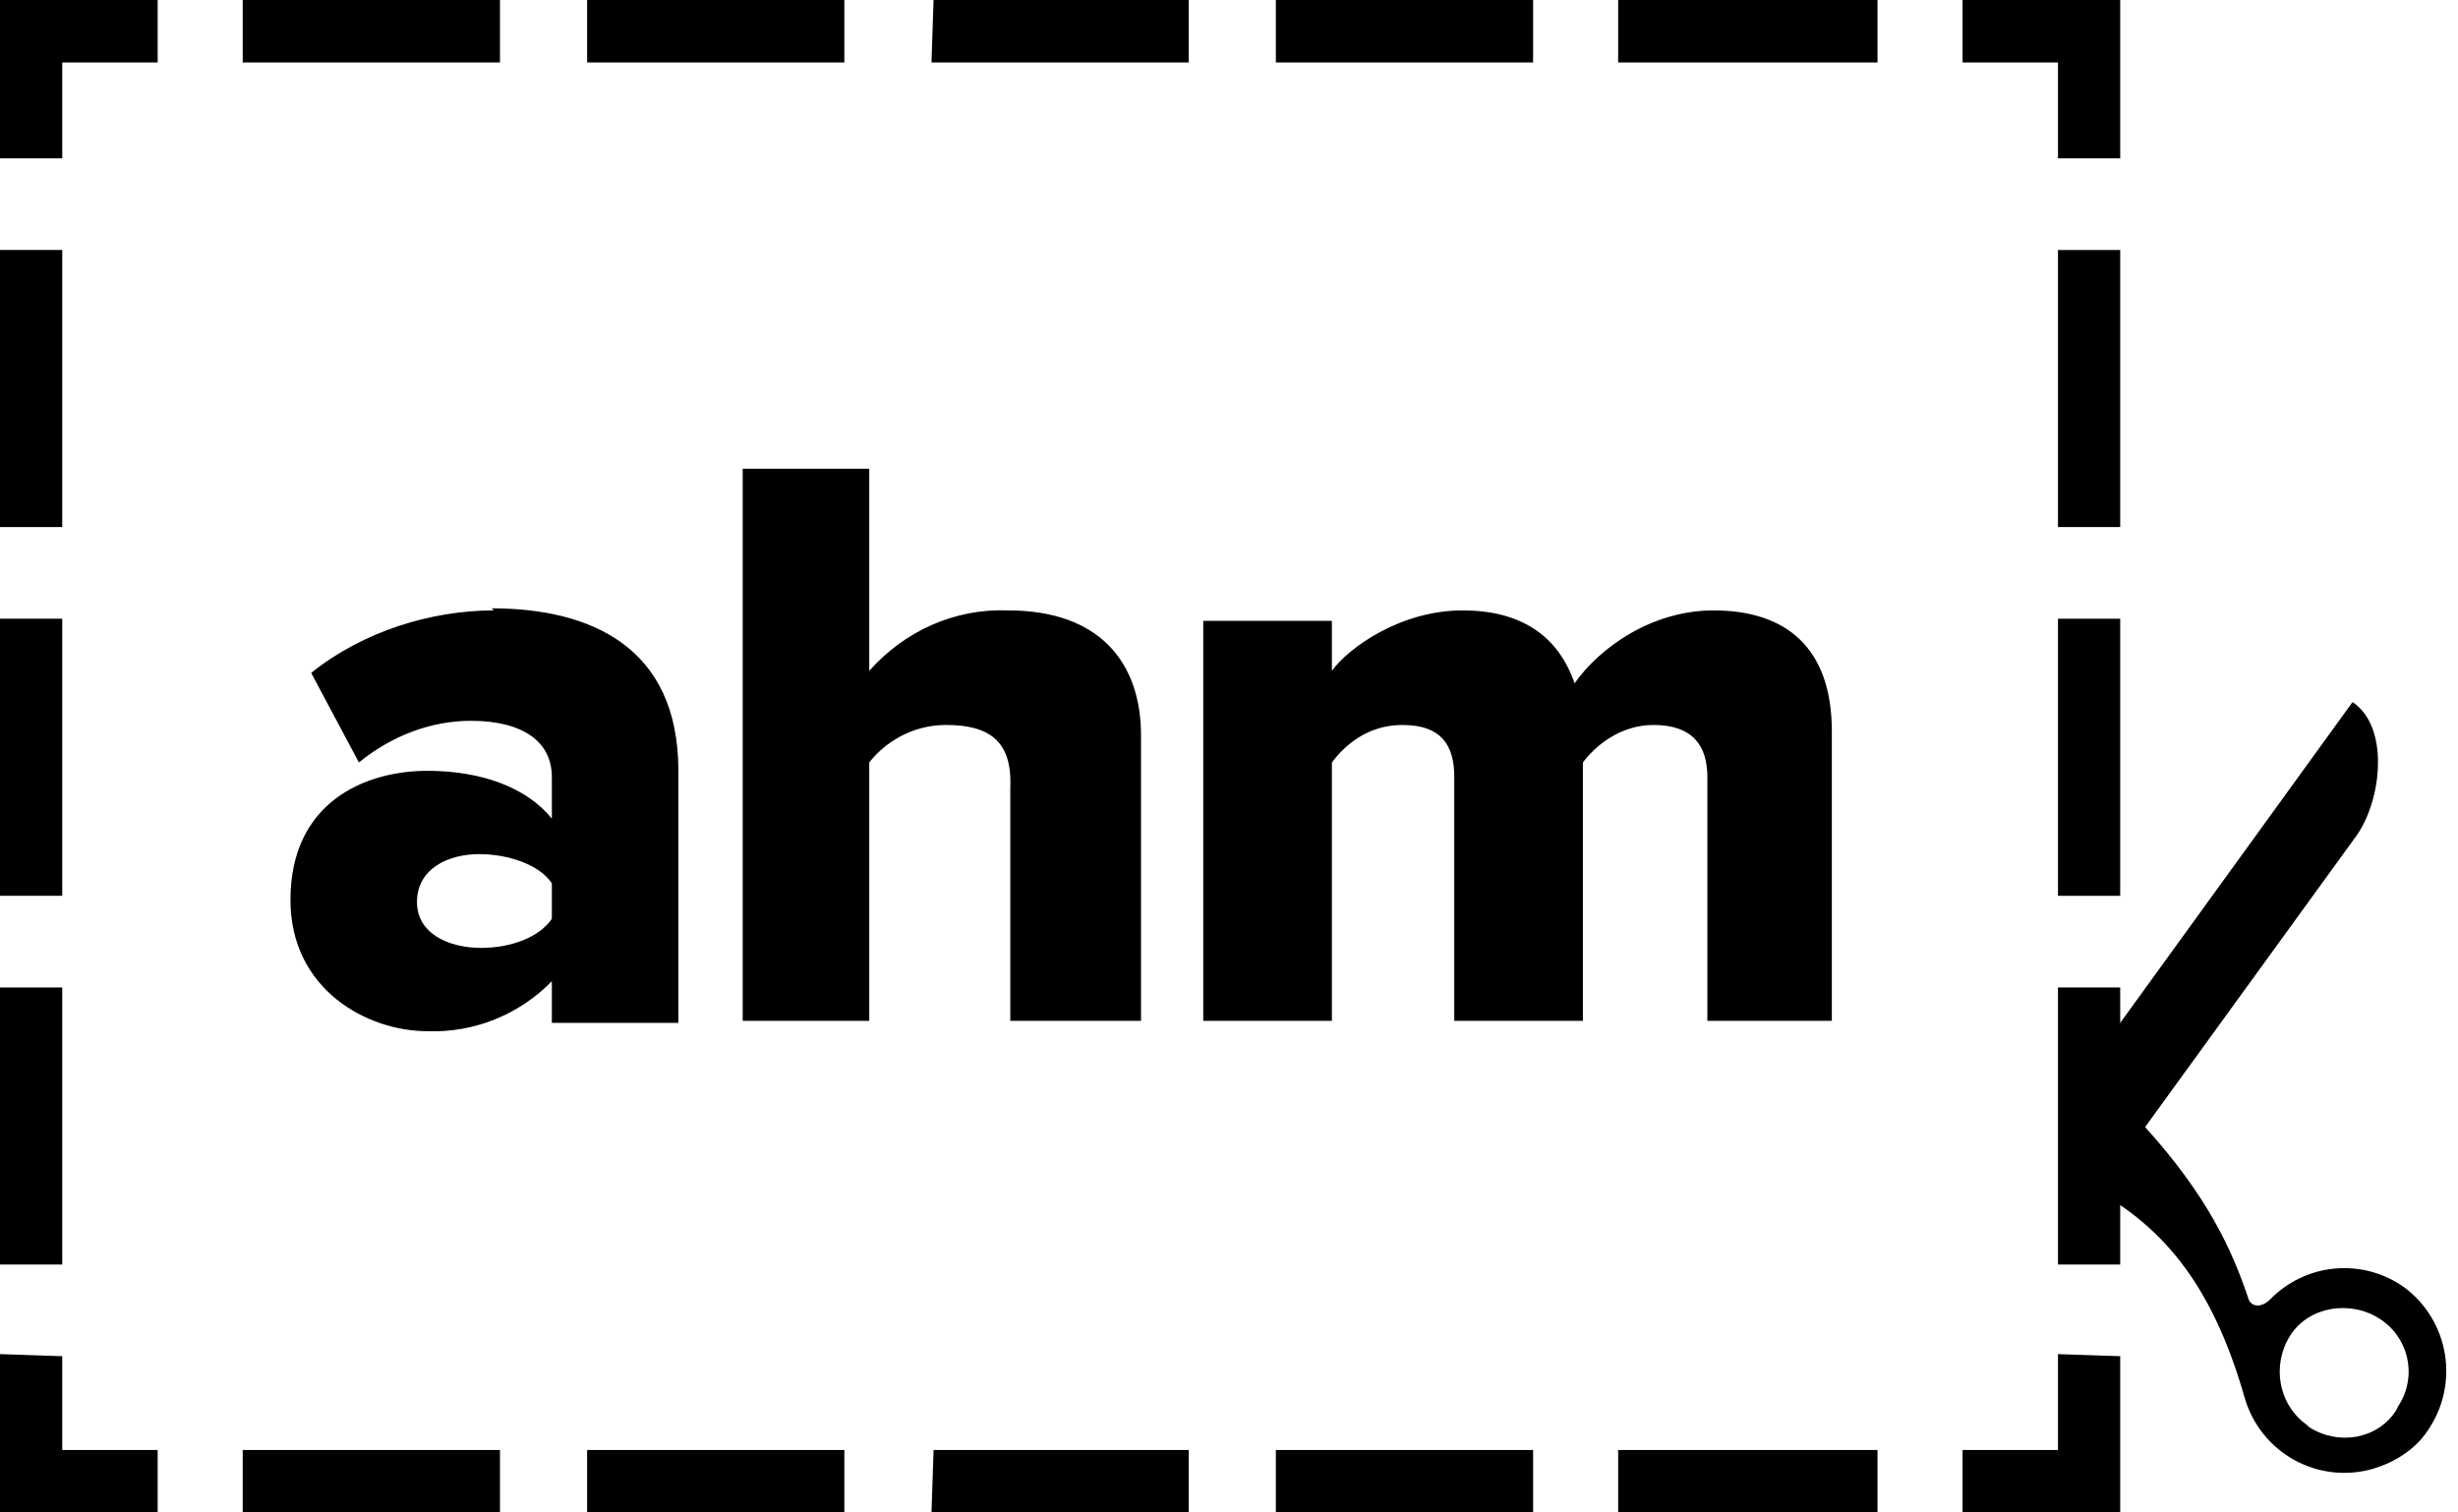 <svg width="78" height="48" viewBox="0 0 78 48" fill="none" xmlns="http://www.w3.org/2000/svg">
<path d="M32.06 24.992V32.397H36.208V23.339C36.208 21.025 34.891 19.372 31.995 19.372C30.283 19.306 28.703 20.033 27.584 21.289V14.876H23.568V32.397H27.584V24.198C28.045 23.603 28.901 23.008 30.02 23.008C31.336 23.008 32.126 23.471 32.06 24.992ZM15.668 19.372C13.693 19.372 11.521 20.033 9.875 21.355L11.389 24.198C12.442 23.339 13.693 22.876 14.944 22.876C16.59 22.876 17.512 23.537 17.512 24.661V25.983C16.721 24.992 15.273 24.463 13.562 24.463C11.587 24.463 9.217 25.454 9.217 28.562C9.217 31.405 11.652 32.727 13.562 32.727C14.294 32.753 15.023 32.626 15.703 32.352C16.383 32.079 16.999 31.666 17.512 31.14V32.463H21.527V24.463C21.527 20.496 18.697 19.306 15.602 19.306L15.668 19.372ZM17.512 29.157C17.116 29.752 16.195 30.083 15.273 30.083C14.22 30.083 13.232 29.62 13.232 28.628C13.232 27.57 14.22 27.107 15.207 27.107C16.129 27.107 17.116 27.438 17.512 28.033V29.157ZM54.378 19.372C52.403 19.372 50.757 20.562 49.967 21.686C49.44 20.165 48.255 19.372 46.412 19.372C44.437 19.372 42.791 20.562 42.265 21.289V19.703H38.183V32.397H42.265V24.198C42.66 23.669 43.384 23.008 44.503 23.008C45.754 23.008 46.149 23.669 46.149 24.661V32.397H50.23V24.198C50.625 23.669 51.415 23.008 52.469 23.008C53.719 23.008 54.18 23.669 54.18 24.661V32.397H58.13V23.207C58.13 20.562 56.682 19.372 54.378 19.372ZM76.037 44.76C75.444 45.686 74.194 45.884 73.272 45.289L73.206 45.223C72.284 44.562 72.087 43.306 72.679 42.38C73.272 41.455 74.588 41.256 75.51 41.851C75.733 41.992 75.926 42.177 76.077 42.394C76.228 42.61 76.334 42.855 76.389 43.114C76.444 43.373 76.448 43.64 76.398 43.9C76.349 44.16 76.249 44.408 76.103 44.628L76.037 44.76ZM76.3 40.859C75.658 40.4 74.873 40.187 74.087 40.26C73.302 40.333 72.569 40.686 72.021 41.256C71.823 41.455 71.494 41.521 71.363 41.256C70.836 39.669 70.046 37.95 68.071 35.769L74.786 26.512C75.576 25.388 75.839 23.074 74.654 22.281L66.228 33.917V37.62C68.532 38.81 70.178 40.661 71.231 44.364C71.352 44.78 71.554 45.169 71.824 45.508C72.095 45.846 72.429 46.128 72.808 46.337C73.187 46.545 73.603 46.677 74.033 46.724C74.463 46.771 74.898 46.733 75.313 46.612C75.971 46.413 76.629 46.017 77.024 45.422C77.52 44.717 77.723 43.845 77.587 42.992C77.452 42.14 76.99 41.374 76.3 40.859ZM65.306 42.975V46.017H62.278V48H67.281V43.041L65.306 42.975ZM51.349 48H59.579V46.017H51.349V48ZM40.487 48H48.65V46.017H40.487V48ZM29.559 48H37.722V46.017H29.625L29.559 48ZM18.631 48H26.794V46.017H18.631V48ZM7.702 48H15.866V46.017H7.702V48ZM0 42.975V48H5.003V46.017H1.975V43.041L0 42.975ZM0 16.727H1.975V7.934H0V16.727ZM0 28.43H1.975V19.636H0V28.43ZM0 40.132H1.975V31.339H0V40.132ZM0 0V5.025H1.975V1.983H5.003V0H0ZM51.349 1.983H59.579V0H51.349V1.983ZM40.487 1.983H48.65V0H40.487V1.983ZM29.559 1.983H37.722V0H29.625L29.559 1.983ZM18.631 1.983H26.794V0H18.631V1.983ZM7.702 1.983H15.866V0H7.702V1.983ZM62.278 0V1.983H65.306V5.025H67.281V0H62.278Z" fill="black"/>
<path d="M67.281 40.132H65.306V31.339H67.281V40.132ZM67.281 28.43H65.306V19.636H67.281V28.43ZM67.281 16.727H65.306V7.934H67.281V16.727Z" fill="black"/>
</svg>
